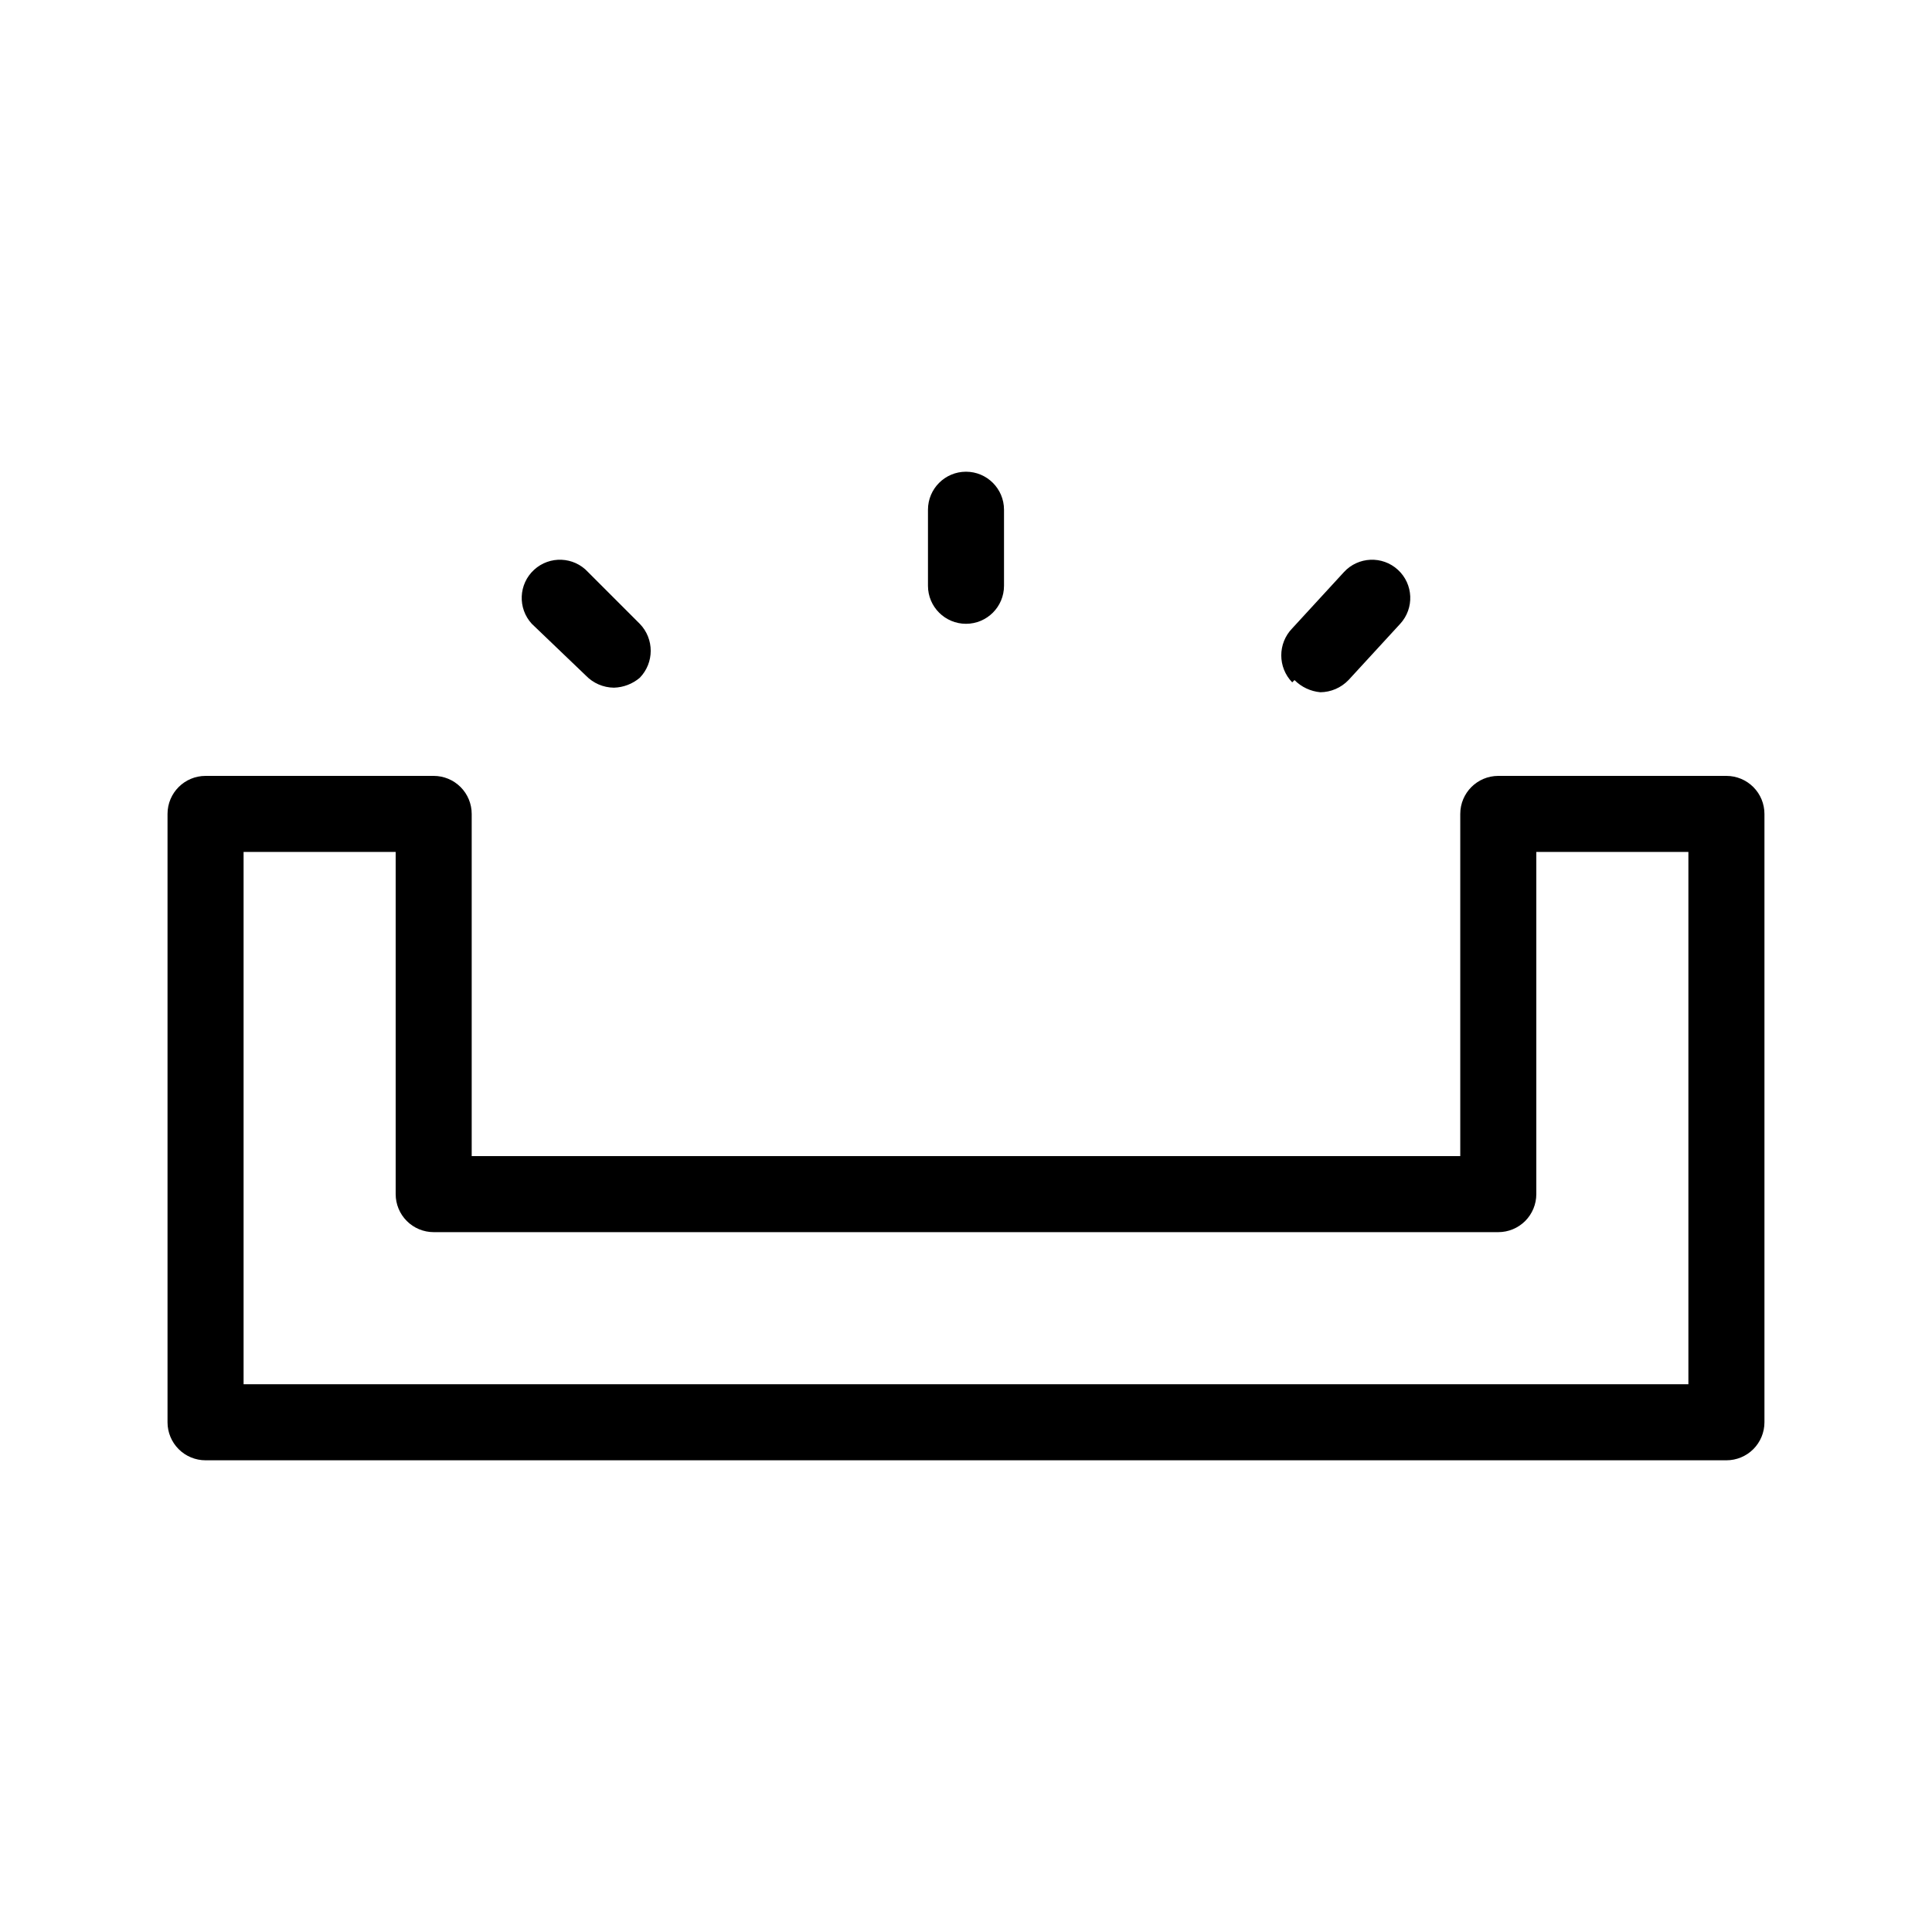 <?xml version="1.0" encoding="UTF-8"?>
<!-- Uploaded to: SVG Find, www.svgfind.com, Generator: SVG Find Mixer Tools -->
<svg fill="#000000" width="800px" height="800px" version="1.1" viewBox="144 144 512 512" xmlns="http://www.w3.org/2000/svg">
 <path d="m601.52 349.62h-60.457c-5.566 0-10.078 4.512-10.078 10.078v90.684h-261.98v-90.684c0-2.676-1.062-5.238-2.949-7.125-1.891-1.891-4.453-2.953-7.125-2.953h-60.457c-5.566 0-10.078 4.512-10.078 10.078v161.22c0 2.672 1.062 5.234 2.953 7.125 1.887 1.887 4.449 2.949 7.125 2.949h403.05c2.672 0 5.234-1.062 7.125-2.949 1.887-1.891 2.949-4.453 2.949-7.125v-161.22c0-2.676-1.062-5.238-2.949-7.125-1.891-1.891-4.453-2.953-7.125-2.953zm-10.078 161.22h-382.89v-141.07h40.305v90.688c0 2.672 1.062 5.234 2.953 7.125 1.887 1.887 4.449 2.949 7.125 2.949h282.13c2.672 0 5.234-1.062 7.125-2.949 1.887-1.891 2.949-4.453 2.949-7.125v-90.688h40.305zm-201.52-211.6v-20.152c0-5.566 4.512-10.078 10.078-10.078 5.562 0 10.074 4.512 10.074 10.078v20.152c0 5.562-4.512 10.074-10.074 10.074-5.566 0-10.078-4.512-10.078-10.074zm-104.99 10.074c-3.785-4.117-3.516-10.523 0.602-14.309 4.121-3.785 10.527-3.512 14.309 0.605l13.703 13.703c3.867 3.988 3.867 10.32 0 14.309-1.918 1.625-4.336 2.551-6.852 2.621-2.816-0.031-5.504-1.191-7.453-3.227zm201.52 15.516v0.004c-3.867-3.988-3.867-10.324 0-14.309l13.703-14.914c3.785-4.117 10.191-4.391 14.309-0.605 4.117 3.785 4.387 10.191 0.605 14.309l-13.703 14.914h-0.004c-1.949 2.031-4.637 3.195-7.453 3.223-2.594-0.238-5.019-1.379-6.852-3.223z"/>
</svg>